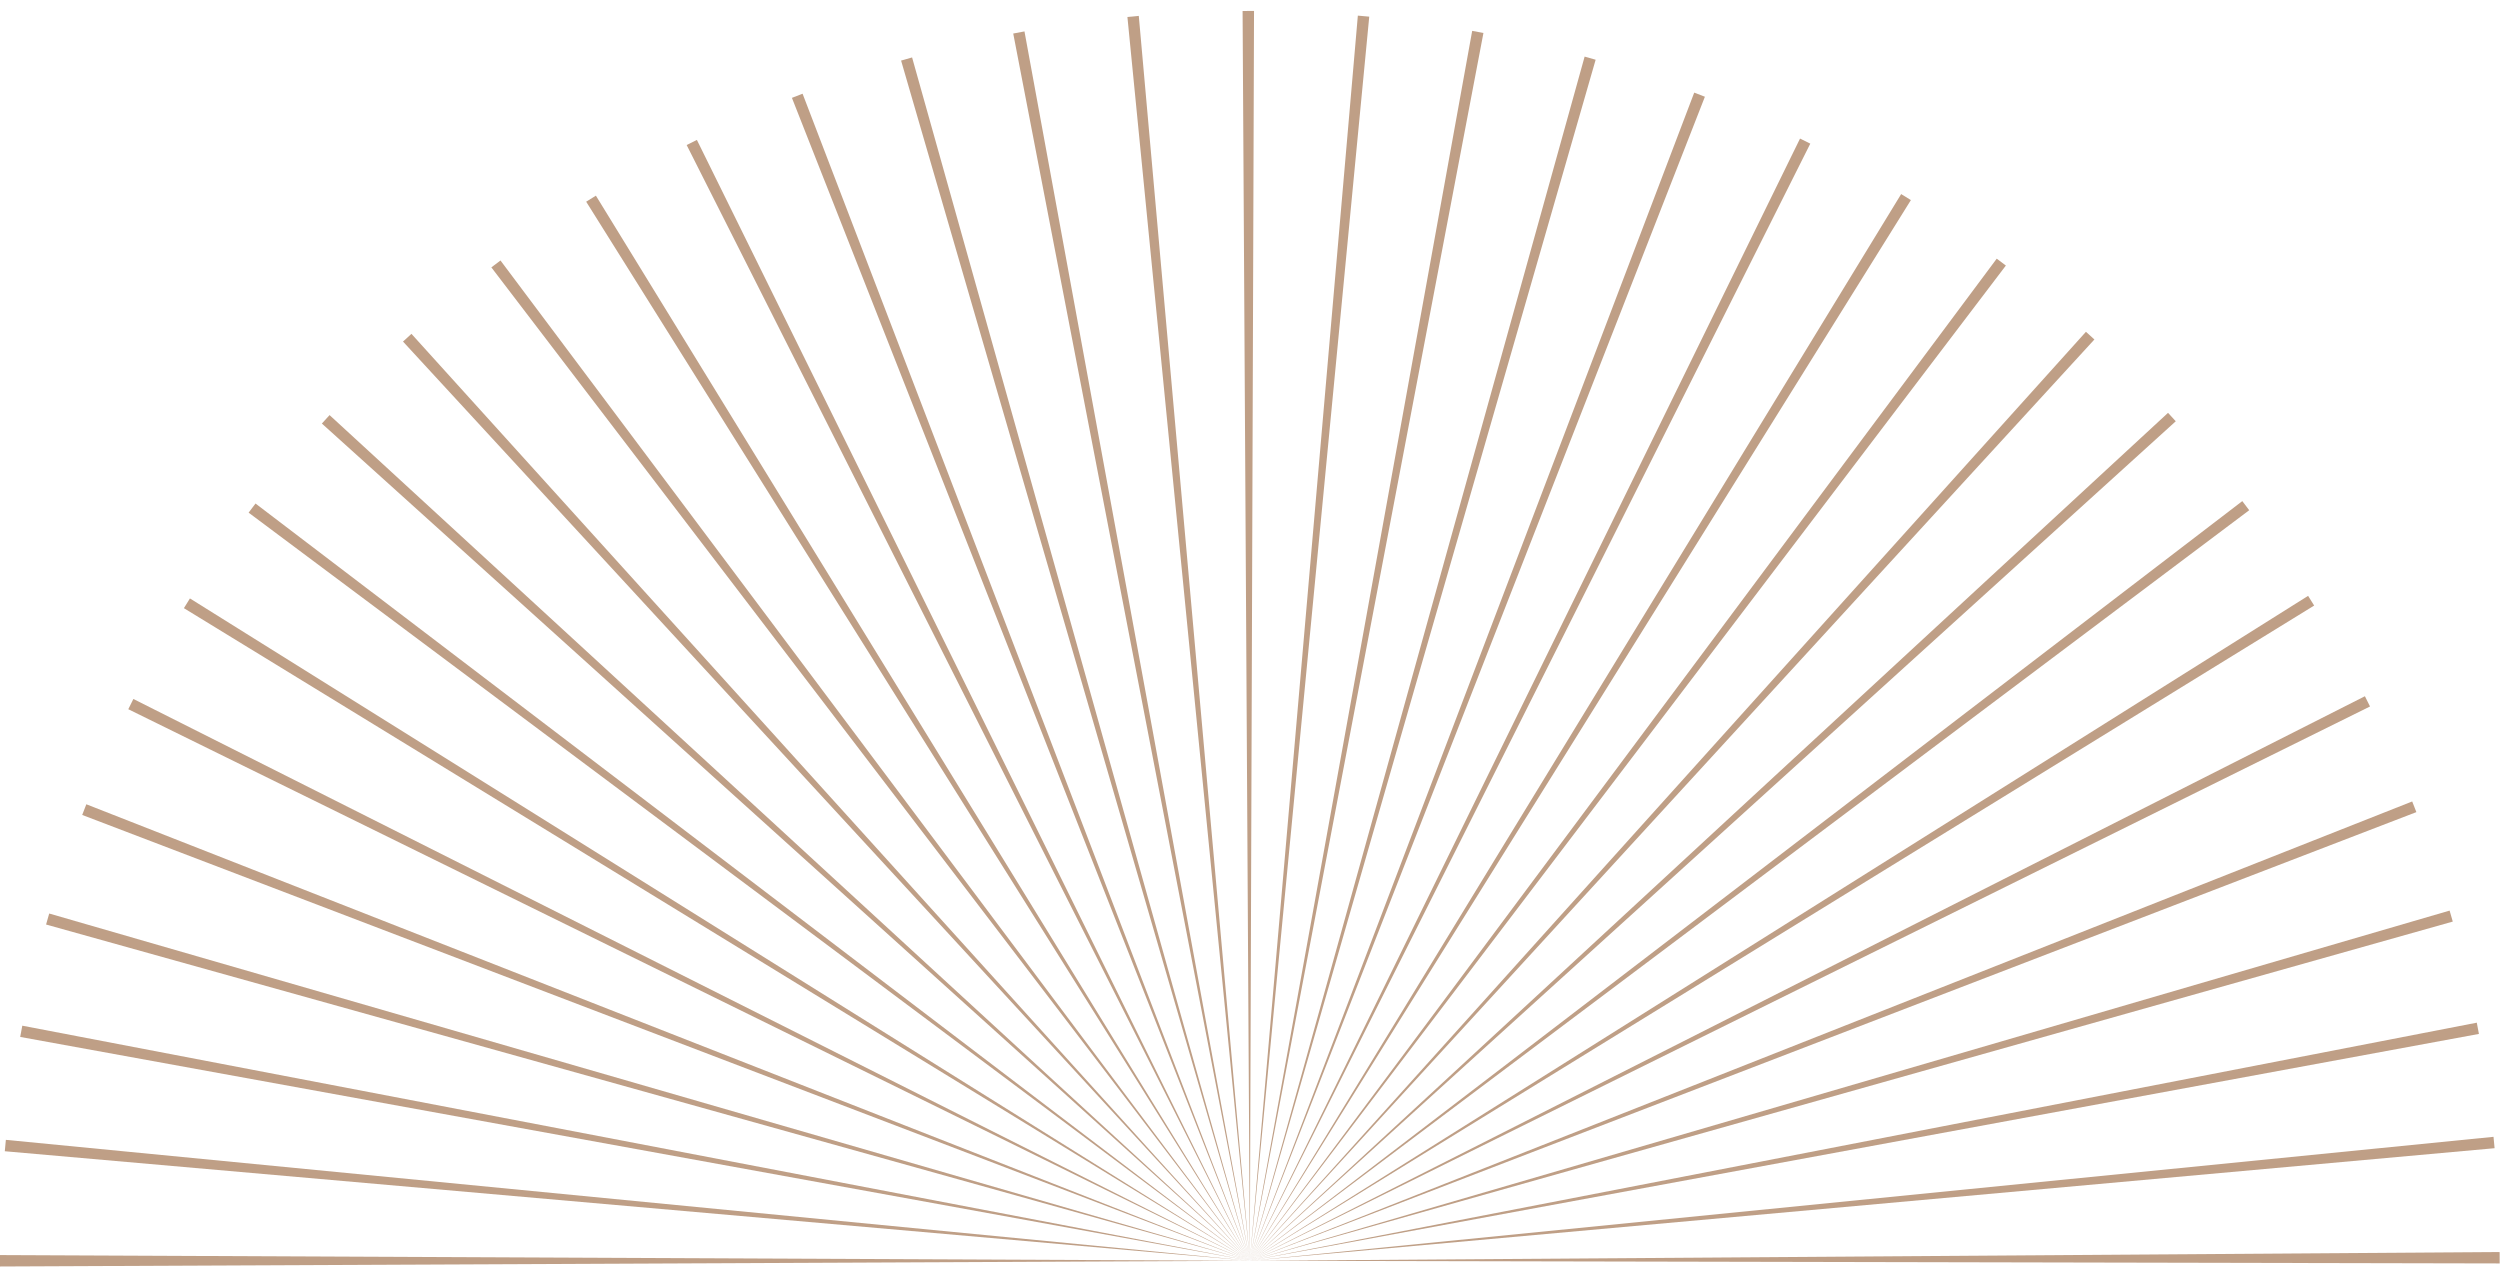 <?xml version="1.0" encoding="UTF-8" standalone="no"?><!DOCTYPE svg PUBLIC "-//W3C//DTD SVG 1.1//EN" "http://www.w3.org/Graphics/SVG/1.1/DTD/svg11.dtd"><svg width="100%" height="100%" viewBox="0 0 5209 2642" version="1.1" xmlns="http://www.w3.org/2000/svg" xmlns:xlink="http://www.w3.org/1999/xlink" xml:space="preserve" xmlns:serif="http://www.serif.com/" style="fill-rule:evenodd;clip-rule:evenodd;stroke-linejoin:round;stroke-miterlimit:2;"><g><g id="Pattern-single" serif:id="Pattern single"><g><path d="M2604.15,2626.96l-2604.16,-11.896l0,23.826l2604.16,-11.93Z" style="fill:#bf9f86;fill-rule:nonzero;"/></g><g><path d="M12.217,2375.01l-2.234,23.729l2594.17,228.255l-2591.94,-251.984Z" style="fill:#bf9f86;fill-rule:nonzero;"/></g><g><path d="M2604.15,2626.98l-2562.06,-466.433l4.362,-23.421l2557.7,489.854Z" style="fill:#bf9f86;fill-rule:nonzero;"/></g><g><path d="M2604.15,2626.99l-2508.15,-700.659l6.525,-22.916l2501.62,723.575Z" style="fill:#bf9f86;fill-rule:nonzero;"/></g><g><path d="M2604.15,2626.95l-2432.88,-928.916l8.608,-22.234l2424.27,951.15Z" style="fill:#bf9f86;fill-rule:nonzero;"/></g><g><path d="M2604.15,2626.98l-2336.85,-1149.26l10.596,-21.337l2326.25,1170.6Z" style="fill:#bf9f86;fill-rule:nonzero;"/></g><g><path d="M2604.15,2626.99l-2220.96,-1359.82l12.551,-20.279l2208.41,1380.1Z" style="fill:#bf9f86;fill-rule:nonzero;"/></g><g><path d="M2604.15,2626.95l-2086.12,-1558.79l14.355,-19.012l2071.76,1577.8Z" style="fill:#bf9f86;fill-rule:nonzero;"/></g><g><path d="M2604.15,2626.98l-1933.51,-1744.48l16.03,-17.608l1917.48,1762.09Z" style="fill:#bf9f86;fill-rule:nonzero;"/></g><g><path d="M2604.15,2626.99l-1764.45,-1915.32l17.608,-16.063l1746.85,1931.38Z" style="fill:#bf9f86;fill-rule:nonzero;"/></g><g><path d="M2604.15,2626.95l-1580.36,-2069.84l19.025,-14.371l1561.33,2084.21Z" style="fill:#bf9f86;fill-rule:nonzero;"/></g><g><path d="M2604.15,2626.97l-1382.79,-2206.72l20.25,-12.567l1362.54,2219.29Z" style="fill:#bf9f86;fill-rule:nonzero;"/></g><g><path d="M2604.15,2626.97l-1173.45,-2324.82l21.321,-10.646l1152.12,2335.46Z" style="fill:#bf9f86;fill-rule:nonzero;"/></g><g><path d="M2604.15,2626.98l-954.112,-2423.09l22.216,-8.63l931.896,2431.72Z" style="fill:#bf9f86;fill-rule:nonzero;"/></g><g><path d="M2604.15,2626.97l-726.638,-2500.75l22.917,-6.542l703.721,2507.29Z" style="fill:#bf9f86;fill-rule:nonzero;"/></g><g><path d="M2604.15,2626.95l-492.983,-2557.08l23.421,-4.408l469.562,2561.48Z" style="fill:#bf9f86;fill-rule:nonzero;"/></g><g><path d="M2372.77,33.117l-23.696,2.246l255.108,2591.63l-231.412,-2593.88Z" style="fill:#bf9f86;fill-rule:nonzero;"/></g><g><path d="M2612.89,22.846l-11.916,-0l-11.913,0.016l15.104,2604.13l8.726,-2604.15Z" style="fill:#bf9f86;fill-rule:nonzero;"/></g><g><path d="M2852.96,34.704l-23.746,-2.166l-225.046,2594.41l248.792,-2592.25Z" style="fill:#bf9f86;fill-rule:nonzero;"/></g><g><path d="M2604.15,2626.95l463.292,-2562.62l23.454,4.329l-486.746,2558.3Z" style="fill:#bf9f86;fill-rule:nonzero;"/></g><g><path d="M2604.15,2626.95l697.583,-2509.01l22.95,6.513l-720.533,2502.5Z" style="fill:#bf9f86;fill-rule:nonzero;"/></g><g><path d="M2604.15,2626.99l925.933,-2434.01l22.234,8.575l-948.167,2425.44Z" style="fill:#bf9f86;fill-rule:nonzero;"/></g><g><path d="M2604.15,2626.97l1146.41,-2338.26l21.355,10.596l-1167.76,2327.66Z" style="fill:#bf9f86;fill-rule:nonzero;"/></g><g><path d="M2604.15,2626.98l1357.1,-2222.6l20.279,12.517l-1377.38,2210.09Z" style="fill:#bf9f86;fill-rule:nonzero;"/></g><g><path d="M2604.15,2626.98l1556.24,-2088.02l19.042,14.326l-1575.28,2073.7Z" style="fill:#bf9f86;fill-rule:nonzero;"/></g><g><path d="M2604.15,2626.97l1742.12,-1935.65l17.646,16.016l-1759.77,1919.63Z" style="fill:#bf9f86;fill-rule:nonzero;"/></g><g><path d="M2604.15,2626.98l1913.17,-1766.8l16.079,17.592l-1929.25,1749.2Z" style="fill:#bf9f86;fill-rule:nonzero;"/></g><g><path d="M2604.15,2626.98l2067.9,-1582.88l14.404,18.992l-2082.3,1563.89Z" style="fill:#bf9f86;fill-rule:nonzero;"/></g><g><path d="M2604.15,2626.99l2205.03,-1385.49l12.6,20.233l-2217.62,1365.26Z" style="fill:#bf9f86;fill-rule:nonzero;"/></g><g><path d="M2604.15,2626.95l2323.38,-1176.29l10.646,21.338l-2334.03,1154.95Z" style="fill:#bf9f86;fill-rule:nonzero;"/></g><g><path d="M2604.15,2626.97l2421.92,-957.059l8.675,22.2l-2430.59,934.859Z" style="fill:#bf9f86;fill-rule:nonzero;"/></g><g><path d="M2604.15,2626.98l2499.86,-729.679l6.575,22.9l-2506.44,706.779Z" style="fill:#bf9f86;fill-rule:nonzero;"/></g><g><path d="M2604.15,2626.95l2556.49,-496.108l4.43,23.421l-2560.92,472.687Z" style="fill:#bf9f86;fill-rule:nonzero;"/></g><g><path d="M2604.15,2626.96l2591.32,-258.283l2.262,23.717l-2593.58,234.566Z" style="fill:#bf9f86;fill-rule:nonzero;"/></g><g><path d="M5208.25,2608.68l-2604.1,18.275l2604.16,5.55l-0.067,-23.825Z" style="fill:#bf9f86;fill-rule:nonzero;"/></g></g></g></svg>